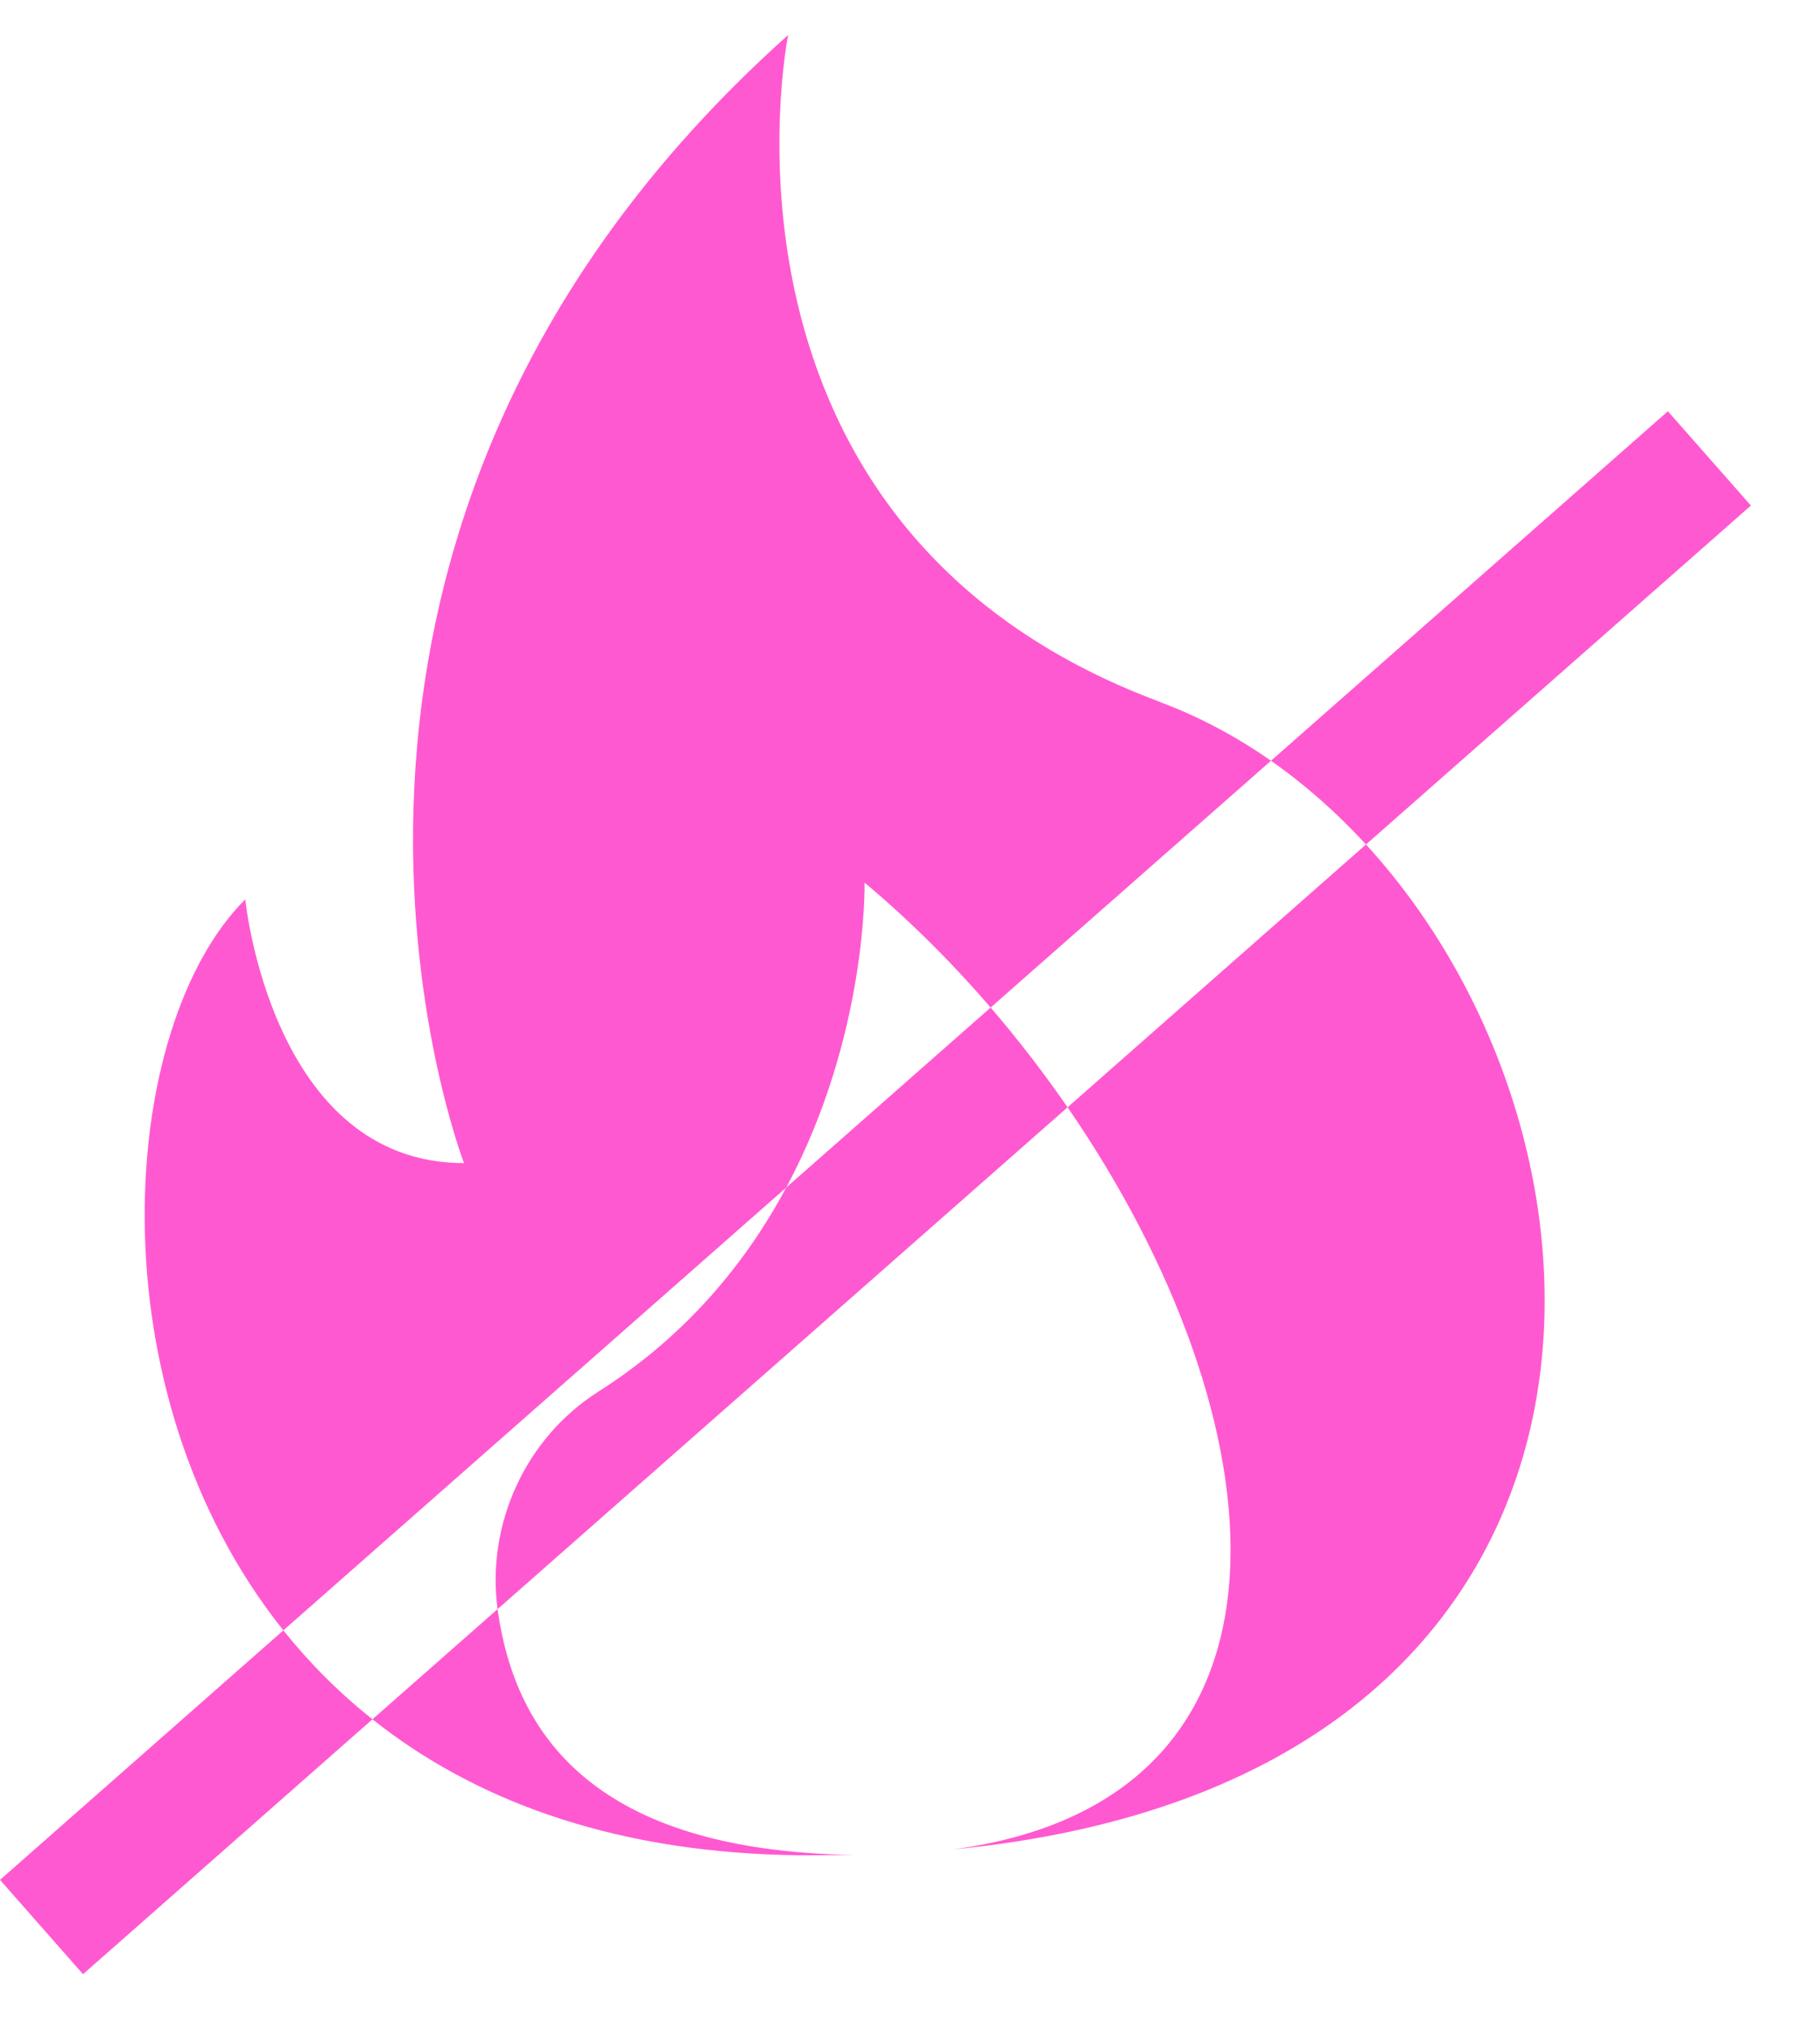 <svg width="26" height="29" viewBox="0 0 26 29" fill="none" xmlns="http://www.w3.org/2000/svg">
<path fill-rule="evenodd" clip-rule="evenodd" d="M11.259 0.5C11.259 0.5 9.84 7.524 16.575 10.027H16.569C17.13 10.235 17.661 10.52 18.157 10.866L14.152 14.391C13.596 13.745 12.991 13.143 12.351 12.607C12.351 12.607 12.4 14.783 11.232 16.962L4.048 23.287C1.301 19.849 1.694 14.647 3.504 12.846C3.504 12.846 3.876 16.613 6.629 16.613C6.629 16.613 3.189 7.719 11.259 0.5ZM5.321 24.557L1.186 28.198L0 26.851L4.048 23.287C4.415 23.746 4.838 24.174 5.321 24.557ZM7.108 22.984C6.947 21.772 7.504 20.539 8.55 19.876C9.822 19.067 10.669 18.014 11.232 16.962L14.152 14.391C14.544 14.847 14.912 15.325 15.251 15.816L7.108 22.984ZM7.108 22.984C7.11 22.998 7.112 23.013 7.114 23.027C7.367 24.753 8.465 26.44 12.205 26.495C12.097 26.495 11.988 26.496 11.879 26.497C11.66 26.5 11.438 26.503 11.208 26.495C8.662 26.43 6.734 25.681 5.321 24.557L7.108 22.984ZM15.251 15.816L19.514 12.062C23.562 16.48 23.612 25.451 13.607 26.417C18.947 25.705 18.283 20.216 15.251 15.816ZM19.514 12.062C19.101 11.612 18.646 11.209 18.157 10.866L23.827 5.874L25.013 7.221L19.514 12.062Z" fill="#FF59D1"/>
</svg>
